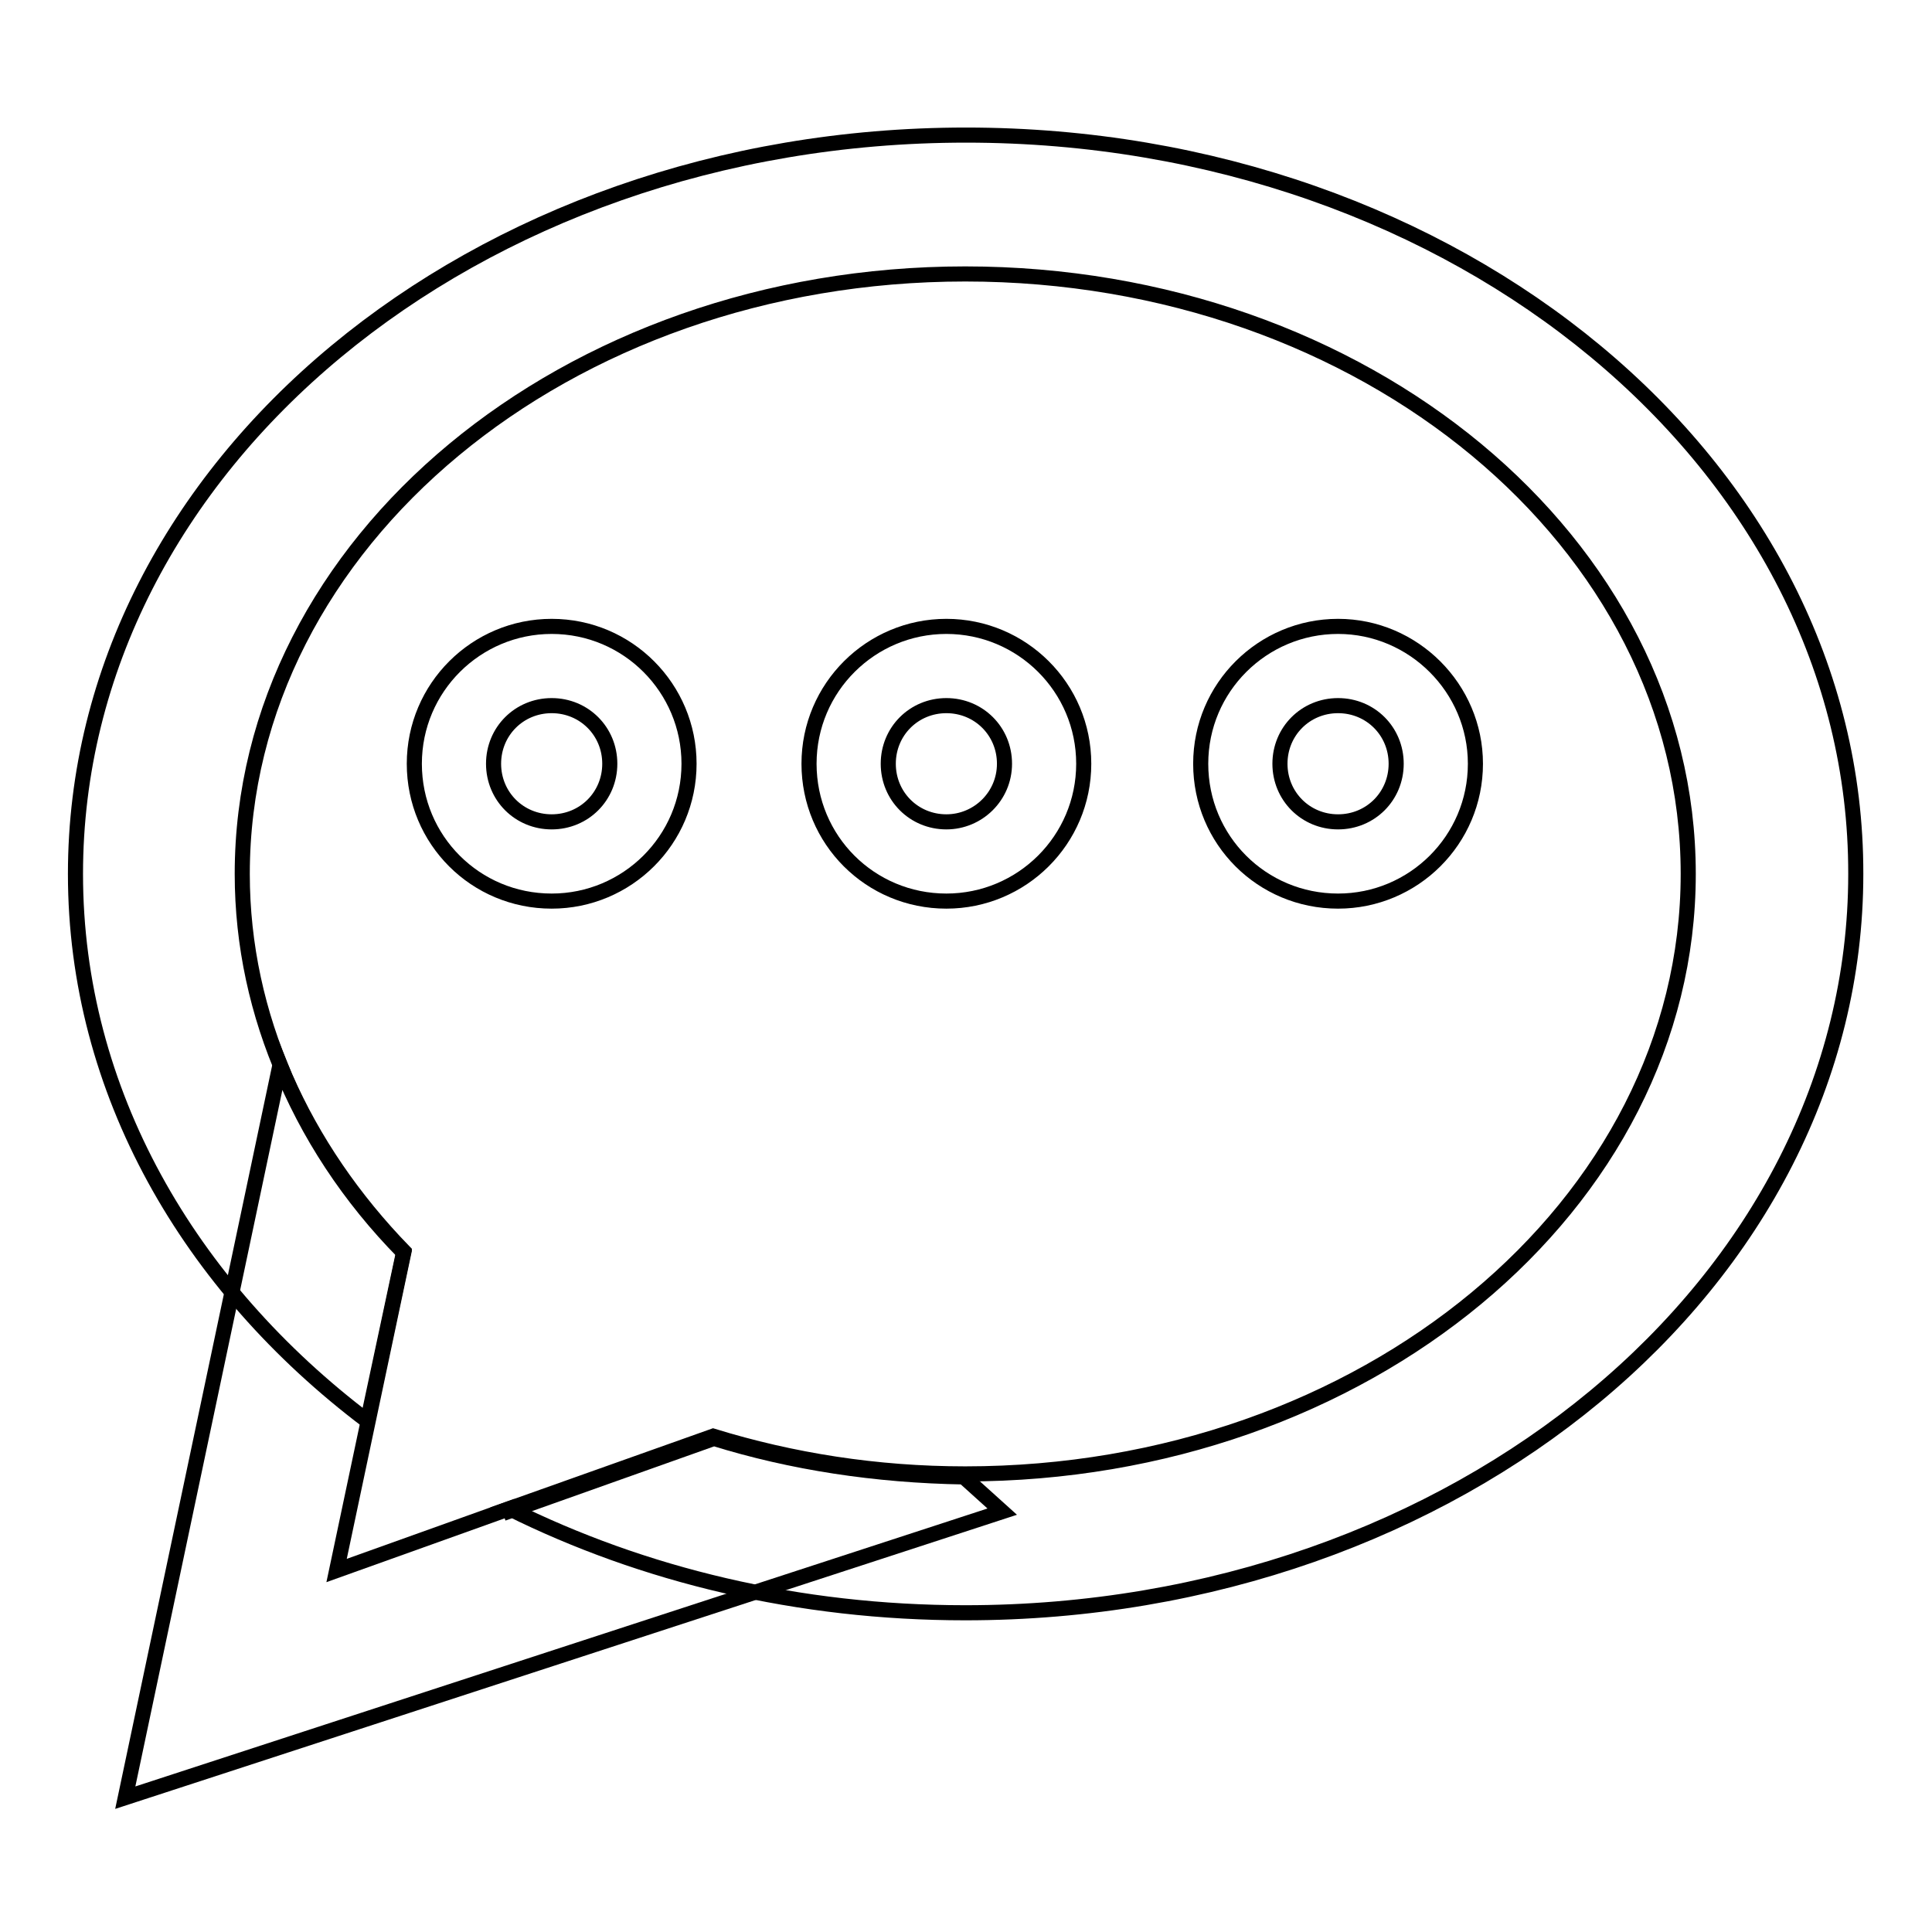 <?xml version="1.0" encoding="utf-8"?>
<!-- Svg Vector Icons : http://www.onlinewebfonts.com/icon -->
<!DOCTYPE svg PUBLIC "-//W3C//DTD SVG 1.1//EN" "http://www.w3.org/Graphics/SVG/1.1/DTD/svg11.dtd">
<svg version="1.1" xmlns="http://www.w3.org/2000/svg" xmlns:xlink="http://www.w3.org/1999/xlink" x="0px" y="0px" viewBox="0 0 256 256" enable-background="new 0 0 256 256" xml:space="preserve">
<g><g><path stroke-width="2" fill-opacity="0" stroke="#000000"  d="M63.8,188.8"/><path stroke-width="2" fill-opacity="0" stroke="#000000"  d="M63.8,188.8"/><path stroke-width="2" fill-opacity="0" stroke="#000000"  d="M73.1,83c-10,0-18.2,8.1-18.2,18.2s8.1,18.2,18.2,18.2c10,0,18.2-8.1,18.2-18.2C91.3,91.2,83.2,83,73.1,83z M73.1,108.9c-4.3,0-7.7-3.4-7.7-7.7c0-4.3,3.4-7.7,7.7-7.7c4.3,0,7.7,3.4,7.7,7.7C80.8,105.5,77.4,108.9,73.1,108.9z"/><path stroke-width="2" fill-opacity="0" stroke="#000000"  d="M125.4,83c-10,0-18.2,8.1-18.2,18.2s8.1,18.2,18.2,18.2c10,0,18.2-8.1,18.2-18.2S135.4,83,125.4,83z M125.4,108.9c-4.3,0-7.7-3.4-7.7-7.7c0-4.3,3.4-7.7,7.7-7.7s7.7,3.4,7.7,7.7C133.1,105.5,129.6,108.9,125.4,108.9z"/><path stroke-width="2" fill-opacity="0" stroke="#000000"  d="M177.3,83c-10,0-18.2,8.1-18.2,18.2s8.1,18.2,18.2,18.2c10,0,18.2-8.1,18.2-18.2C195.5,91.2,187.3,83,177.3,83z M177.3,108.9c-4.3,0-7.7-3.4-7.7-7.7c0-4.3,3.4-7.7,7.7-7.7c4.3,0,7.7,3.4,7.7,7.7C185,105.5,181.6,108.9,177.3,108.9z"/><path stroke-width="2" fill-opacity="0" stroke="#000000"  d="M128,17.9c-65.2,0-118,43.8-118,97.9c0,28.8,15,54.6,38.7,72.5l4.8-22.5l0,0c-13.3-13.7-21.4-31.1-21.4-50c0-43.9,42.9-79.5,95.8-79.5c52.9,0,95.8,35.6,95.8,79.5s-42.9,79.5-95.8,79.5c-11.8,0-23-1.8-33.4-5l-27,9.6c17.7,8.8,38.3,13.8,60.4,13.8c65.2,0,118-43.8,118-97.9C246,61.7,193.2,17.9,128,17.9z"/><path stroke-width="2" fill-opacity="0" stroke="#000000"  d="M94.6,190.6l-27,9.6l-0.1-0.3l-22.9,8.2l8.9-42.1c-7.2-7.3-12.8-15.8-16.4-24.9l-20.5,97.1l116.2-37.9l-5.1-4.6C116,195.5,104.9,193.8,94.6,190.6z"/></g></g>
</svg>